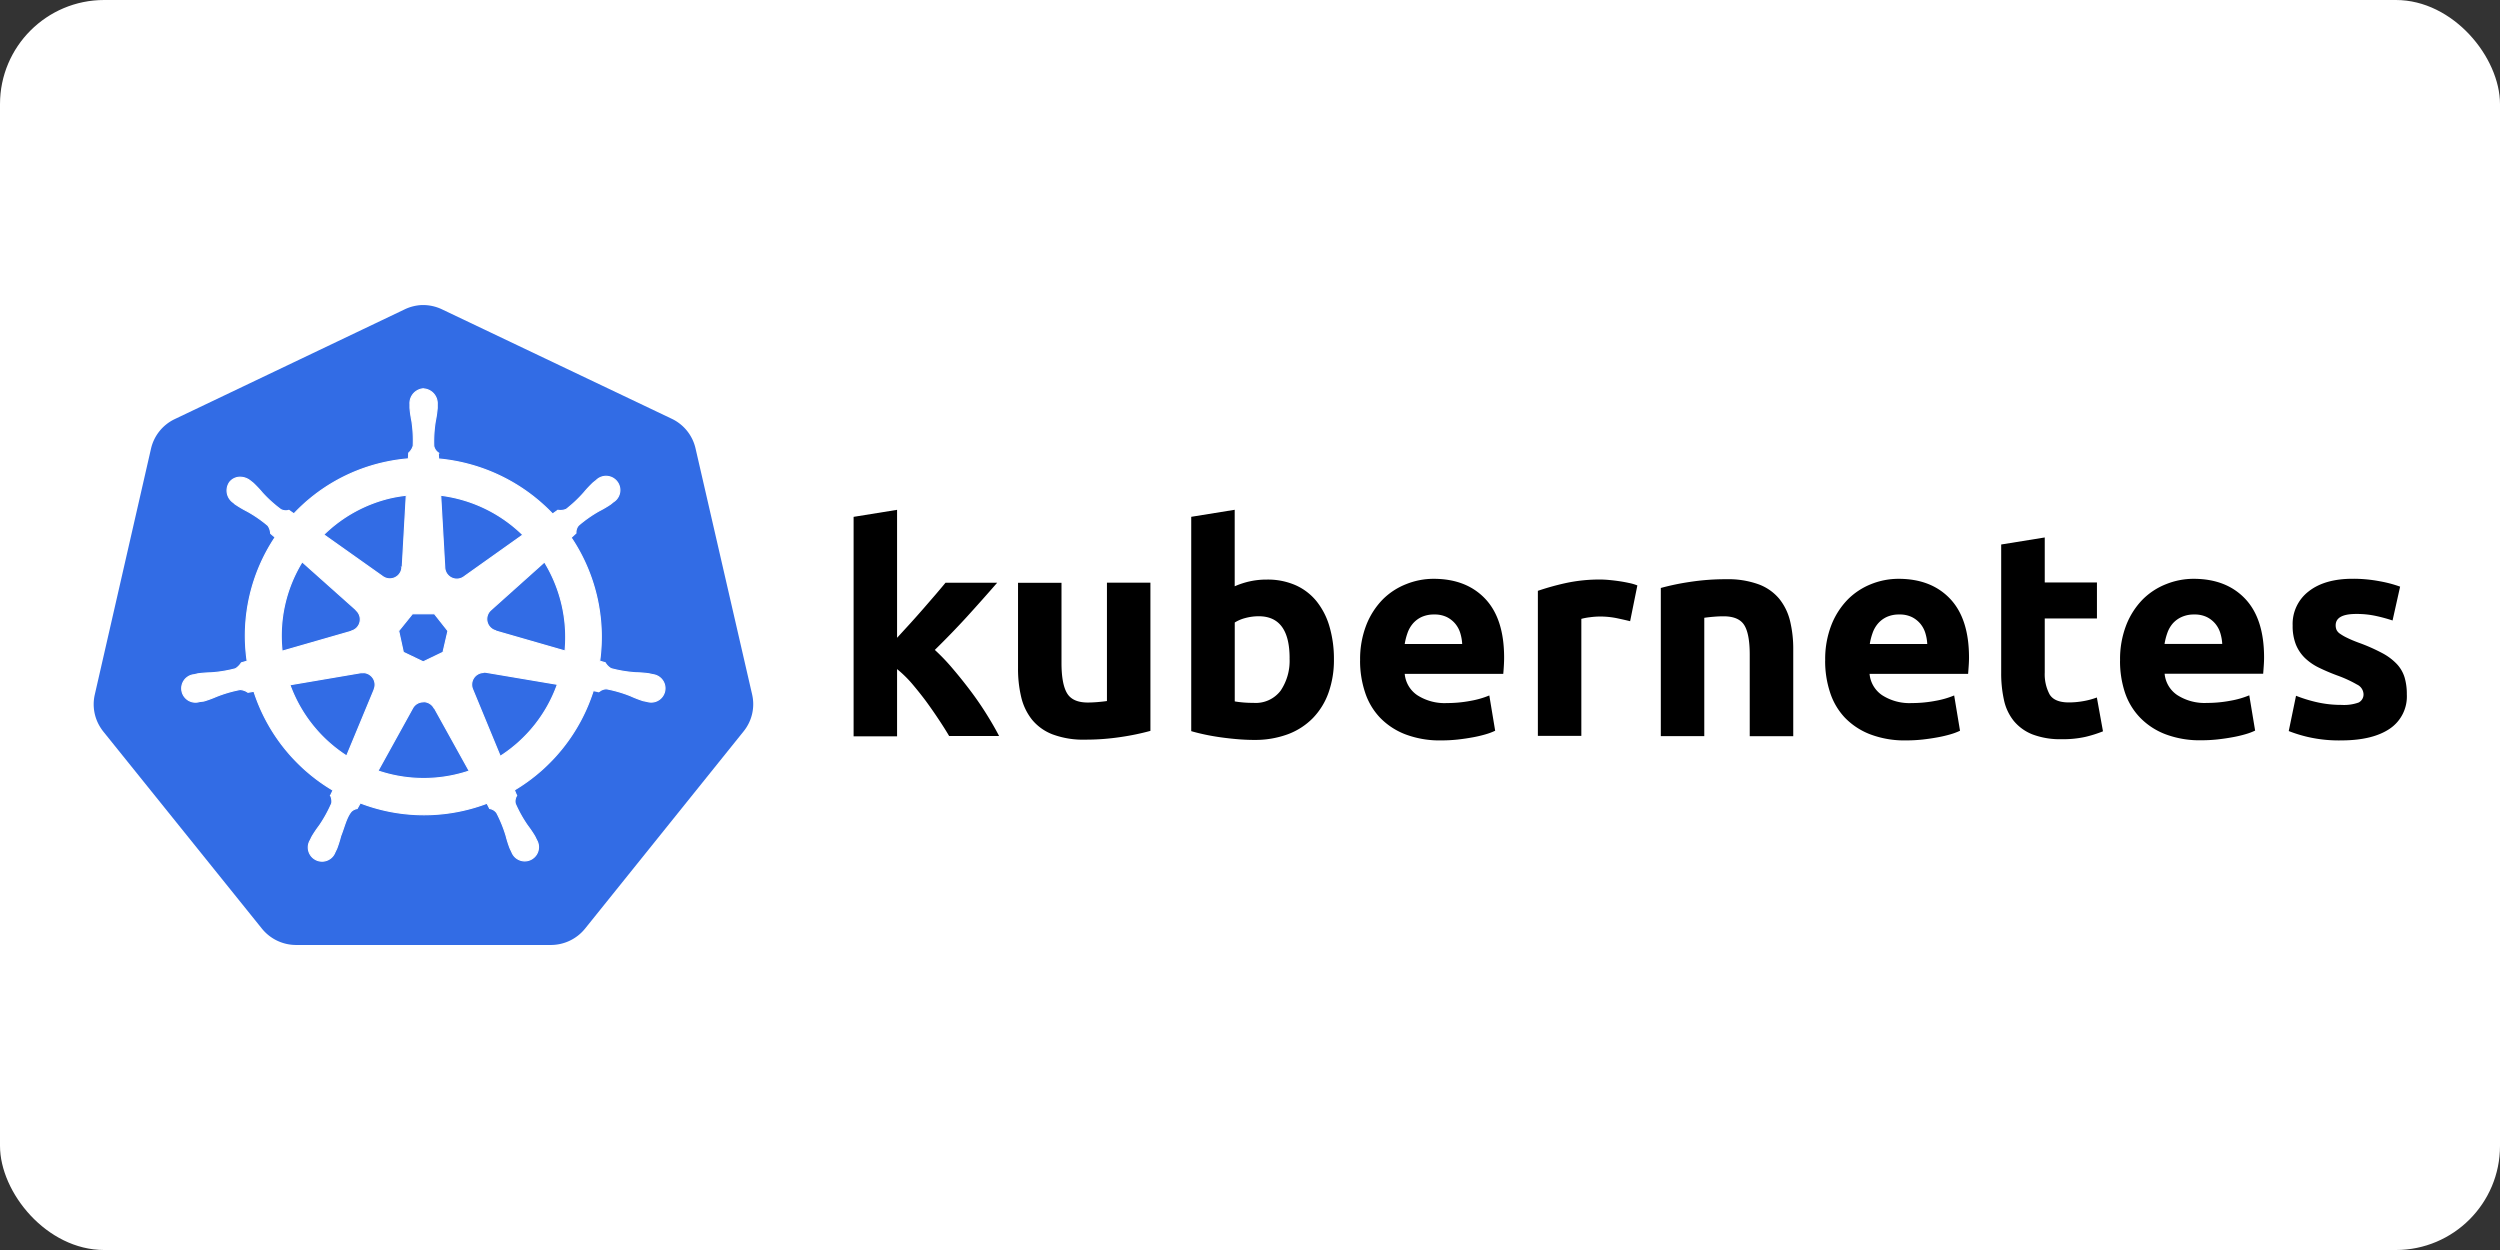 <?xml version="1.0" ?>
<svg xmlns="http://www.w3.org/2000/svg" width="120" height="60">
  <rect width="100%" height="100%" fill="#333333" stroke="none"/>
  <rect width="120" height="60" rx="5" fill="white"/>
  <g transform="matrix(.216 0 0 .216 2.339 32.399)">
    <path d="M82.77-82.2a9.81 9.81 0 0 0-3.77 1L28-56.86a9.68 9.68 0 0 0-5.27 6.56L10.24 4.34a9.6 9.6 0 0 0 1.33 7.45q.26.4.55.77L47.4 56.4A9.77 9.77 0 0 0 55 60h56.56a9.77 9.77 0 0 0 7.62-3.63l35.25-43.86a9.6 9.6 0 0 0 1.88-8.18l-12.58-54.7a9.68 9.68 0 0 0-5.27-6.56L87.5-81.2a9.81 9.81 0 0 0-4.73-1z" fill="#326ce5"/>
    <path d="M83.28-63.6a3.23 3.23 0 0 0-3 3.39v.86a25.44 25.44 0 0 0 .42 2.9 28.49 28.49 0 0 1 .3 5.54 3.33 3.33 0 0 1-1 1.58l-.07 1.3a39.69 39.69 0 0 0-5.51.85A39.23 39.23 0 0 0 54.48-35.8l-1.1-.78a2.41 2.41 0 0 1-1.81-.18 28.48 28.48 0 0 1-4.11-3.71 25.41 25.41 0 0 0-2-2.13l-.68-.54a3.63 3.63 0 0 0-2.12-.8 2.94 2.94 0 0 0-2.43 1.08 3.23 3.23 0 0 0 .75 4.5l.63.5a25.42 25.42 0 0 0 2.53 1.48 28.47 28.47 0 0 1 4.57 3.16 3.39 3.39 0 0 1 .61 1.76l1 .87A39.46 39.46 0 0 0 44.1-3.07l-1.28.37a4.23 4.23 0 0 1-1.31 1.32 28.48 28.48 0 0 1-5.47.9 25.52 25.52 0 0 0-2.93.23l-.8.2h-.1a3.06 3.06 0 0 0-1.773 5.184 3.06 3.06 0 0 0 3.133.756h.06l.83-.1a25.49 25.49 0 0 0 2.74-1 28.51 28.51 0 0 1 5.32-1.56 3.37 3.37 0 0 1 1.75.62l1.33-.23a39.69 39.69 0 0 0 17.59 22l-.56 1.17a3 3 0 0 1 .27 1.72 29.8 29.8 0 0 1-2.76 5 25.55 25.55 0 0 0-1.64 2.44l-.4.82a3.06 3.06 0 0 0 2.978 4.586 3.06 3.06 0 0 0 2.532-1.976l.38-.78a25.45 25.45 0 0 0 .88-2.8c.8-2 1.25-4.15 2.36-5.48a2.47 2.47 0 0 1 1.31-.64l.7-1.25a39.47 39.47 0 0 0 28.15.07l.6 1.17a2.41 2.41 0 0 1 1.56.94 28.46 28.46 0 0 1 2.09 5.13 25.51 25.51 0 0 0 .89 2.8l.38.78a3.06 3.06 0 0 0 5.435.601 3.06 3.06 0 0 0 .075-3.211l-.4-.82a25.43 25.43 0 0 0-1.64-2.43 28.5 28.5 0 0 1-2.7-4.84 2.39 2.39 0 0 1 .31-1.83 10.48 10.48 0 0 1-.51-1.23A39.69 39.69 0 0 0 121 3.48l1.3.23a2.41 2.41 0 0 1 1.71-.63 28.51 28.51 0 0 1 5.32 1.56 25.49 25.49 0 0 0 2.74 1.06c.22.06.54.1.8.17h.06a3.06 3.06 0 0 0 3.852-3.897A3.06 3.06 0 0 0 134.28-.07l-.9-.2a25.52 25.52 0 0 0-2.93-.23 28.47 28.47 0 0 1-5.47-.9 3.42 3.42 0 0 1-1.32-1.32l-1.23-.36a39.62 39.62 0 0 0-6.35-27.45l1.08-1a2.41 2.41 0 0 1 .57-1.73 28.47 28.47 0 0 1 4.54-3.19 25.5 25.5 0 0 0 2.53-1.48l.67-.54a3.07 3.07 0 0 0-.61-5.505 3.07 3.07 0 0 0-3.19.735l-.68.54a25.52 25.52 0 0 0-2 2.13 28.56 28.56 0 0 1-4 3.77 3.4 3.4 0 0 1-1.85.2l-1.16.83a40 40 0 0 0-25.35-12.23c0-.4-.06-1.14-.07-1.36a2.41 2.41 0 0 1-1-1.52 28.54 28.54 0 0 1 .35-5.53 25.44 25.44 0 0 0 .42-2.9v-.87a3.23 3.23 0 0 0-3-3.39zm-3.82 23.66l-.9 16h-.07a2.69 2.69 0 0 1-4.27 2.06l-13.12-9.3a31.42 31.42 0 0 1 15.13-8.24 32.14 32.14 0 0 1 3.24-.52zm7.64 0a31.68 31.68 0 0 1 18.27 8.81l-13 9.24A2.69 2.69 0 0 1 88-23.95zM56.32-25.15l12 10.7v.07a2.69 2.69 0 0 1-1.06 4.62v.05l-15.4 4.43a31.41 31.41 0 0 1 4.46-19.88zm53.83 0a32 32 0 0 1 4.59 19.82L99.32-9.77v-.06a2.69 2.69 0 0 1-1.06-4.62l11.9-10.66zM80.82-13.6h4.9l3 3.8-1.1 4.76-4.4 2.12-4.42-2.12-1.04-4.77zm15.73 13a2.68 2.68 0 0 1 .62 0l15.88 2.68a31.45 31.45 0 0 1-12.71 16L94.2 3.2a2.7 2.7 0 0 1 2.33-3.75zm-26.67.07a2.69 2.69 0 0 1 2.43 3.75v.06L66.2 18A31.58 31.58 0 0 1 53.58 2.18L69.32-.5a2.72 2.72 0 0 1 .53 0zm13.3 6.46a2.71 2.71 0 0 1 2.46 1.41h.06l7.76 14a32.17 32.17 0 0 1-3.1.87 31.54 31.54 0 0 1-17.21-.89l7.74-14a2.69 2.69 0 0 1 2.29-1.35z" fill="#fff" stroke="#fff" stroke-width=".25"/>
    <path d="M188.52-8.26l2.95-3.22q1.52-1.68 2.95-3.32l2.7-3.12q1.26-1.48 2.17-2.58h11.48q-3.44 3.95-6.7 7.53-3.27 3.58-7.16 7.4a44.54 44.54 0 0 1 4 4.19q2.07 2.43 4 5 1.93 2.57 3.56 5.2 1.62 2.6 2.72 4.74h-11.1q-1-1.7-2.36-3.74-1.36-2.05-2.8-4.02-1.5-2-3.14-3.93a26.37 26.37 0 0 0-3.27-3.18v14.94h-9.66v-48.77l9.66-1.56v28.45zm56.3 20.68a53.66 53.66 0 0 1-6.35 1.33 52.21 52.21 0 0 1-8.16.62 19.39 19.39 0 0 1-7.23-1.17 11 11 0 0 1-4.57-3.27 12.75 12.75 0 0 1-2.4-5 27 27 0 0 1-.71-6.42v-19h9.66v17.8q0 4.67 1.23 6.74 1.23 2.07 4.6 2.07 1 0 2.2-.1 1.2-.1 2.07-.23v-26.3h9.66zM285.6-3.46a21.55 21.55 0 0 1-1.2 7.39 15.61 15.61 0 0 1-3.47 5.64 15.24 15.24 0 0 1-5.57 3.6 20.93 20.93 0 0 1-7.52 1.26q-1.75 0-3.66-.16-1.9-.16-3.76-.42-1.85-.26-3.53-.62-1.68-.36-3-.75v-47.63l9.66-1.56v17a18.12 18.12 0 0 1 3.37-1.1 17.31 17.31 0 0 1 3.76-.39 15.39 15.39 0 0 1 6.42 1.26 12.58 12.58 0 0 1 4.67 3.6 16.16 16.16 0 0 1 2.85 5.61 25.56 25.56 0 0 1 .98 7.27zm-9.85-.26q0-9.33-6.87-9.33a11.4 11.4 0 0 0-2.95.39 8.39 8.39 0 0 0-2.37 1V5.87q.7.13 1.8.23 1.1.1 2.4.1a6.94 6.94 0 0 0 6-2.72 11.83 11.83 0 0 0 1.98-7.2zm15.67.52a20.83 20.83 0 0 1 1.39-7.94 17 17 0 0 1 3.66-5.67 15.22 15.22 0 0 1 5.22-3.39 16.33 16.33 0 0 1 6.06-1.17q7.26 0 11.47 4.44 4.2 4.44 4.2 13.06 0 .84-.06 1.85-.06 1-.13 1.78h-21.9a6.41 6.41 0 0 0 2.79 4.73 11.2 11.2 0 0 0 6.61 1.75 27.9 27.9 0 0 0 5.22-.49 19.65 19.65 0 0 0 4.18-1.2l1.3 7.84a13.37 13.37 0 0 1-2.07.78 27.23 27.23 0 0 1-2.88.68q-1.6.3-3.4.5a34.08 34.08 0 0 1-3.63.19 21.48 21.48 0 0 1-8-1.36 15.58 15.58 0 0 1-5.64-3.73 14.78 14.78 0 0 1-3.3-5.61 22.2 22.2 0 0 1-1.1-7.03zm22.68-3.7a10 10 0 0 0-.42-2.4 6 6 0 0 0-1.1-2.07 5.88 5.88 0 0 0-1.88-1.49 6.13 6.13 0 0 0-2.82-.58 6.49 6.49 0 0 0-2.79.55 5.77 5.77 0 0 0-1.94 1.46 6.53 6.53 0 0 0-1.2 2.11 13.8 13.8 0 0 0-.62 2.43h12.77zm37.32-5.05q-1.3-.32-3-.68a18.87 18.87 0 0 0-3.76-.36 17.53 17.53 0 0 0-2.17.16 12.8 12.8 0 0 0-1.91.36v26h-9.66V-18.7a58.13 58.13 0 0 1 6.08-1.7 35.3 35.3 0 0 1 7.87-.81q.78 0 1.88.1 1.1.1 2.2.26 1.1.16 2.2.4a10.45 10.45 0 0 1 1.88.55zm6.8-7.38a54 54 0 0 1 6.35-1.33 52.25 52.25 0 0 1 8.17-.62 19.9 19.9 0 0 1 7.25 1.14 10.87 10.87 0 0 1 4.57 3.21 12.52 12.52 0 0 1 2.4 4.92 26.24 26.24 0 0 1 .71 6.35V13.6H378V-4.5q0-4.67-1.23-6.6-1.23-1.94-4.6-1.94-1 0-2.2.1-1.2.1-2.07.23v26.3h-9.66v-32.92zM394.77-3.2a20.84 20.84 0 0 1 1.39-7.94 17 17 0 0 1 3.66-5.67A15.23 15.23 0 0 1 405-20.2a16.34 16.34 0 0 1 6.06-1.17q7.26 0 11.47 4.44 4.2 4.44 4.2 13.06 0 .84-.07 1.85-.07 1-.13 1.78h-21.9a6.41 6.41 0 0 0 2.79 4.73 11.2 11.2 0 0 0 6.61 1.75 27.91 27.91 0 0 0 5.22-.49 19.66 19.66 0 0 0 4.18-1.2l1.3 7.84a13.38 13.38 0 0 1-2.07.78 27.22 27.22 0 0 1-2.88.68q-1.6.3-3.4.5a34.08 34.08 0 0 1-3.63.19 21.48 21.48 0 0 1-8-1.36 15.58 15.58 0 0 1-5.64-3.73 14.78 14.78 0 0 1-3.28-5.64 22.21 22.21 0 0 1-1.07-7zm22.68-3.7a10 10 0 0 0-.42-2.4 6 6 0 0 0-1.1-2.07 5.88 5.88 0 0 0-1.88-1.49 6.13 6.13 0 0 0-2.82-.58 6.48 6.48 0 0 0-2.79.55 5.77 5.77 0 0 0-1.94 1.46 6.52 6.52 0 0 0-1.2 2.11 13.75 13.75 0 0 0-.62 2.43h12.77zM433.9-29l9.66-1.56v10h11.6v8h-11.6v12a9.54 9.54 0 0 0 1.07 4.86q1.07 1.8 4.3 1.8a18.46 18.46 0 0 0 3.21-.29 16.5 16.5 0 0 0 3-.81l1.36 7.52a27.34 27.34 0 0 1-3.89 1.23 22.68 22.68 0 0 1-5.25.52 17.28 17.28 0 0 1-6.54-1.07 10.26 10.26 0 0 1-4.15-3 11.08 11.08 0 0 1-2.17-4.63 27.33 27.33 0 0 1-.62-6V-29zm26.4 25.8a20.84 20.84 0 0 1 1.39-7.94 17 17 0 0 1 3.66-5.67 15.23 15.23 0 0 1 5.22-3.39 16.34 16.34 0 0 1 6.06-1.17q7.26 0 11.47 4.44 4.2 4.44 4.2 13.03 0 .84-.07 1.85-.07 1-.13 1.78h-21.9a6.41 6.41 0 0 0 2.8 4.73 11.2 11.2 0 0 0 6.61 1.75 27.91 27.91 0 0 0 5.22-.49 19.66 19.66 0 0 0 4.18-1.2l1.3 7.84a13.38 13.38 0 0 1-2.07.78 27.22 27.22 0 0 1-2.88.68q-1.6.3-3.4.5a34.08 34.08 0 0 1-3.63.19 21.48 21.48 0 0 1-8-1.36 15.58 15.58 0 0 1-5.64-3.73 14.78 14.78 0 0 1-3.34-5.61 22.21 22.21 0 0 1-1.06-7zM483-6.9a10 10 0 0 0-.42-2.4 6 6 0 0 0-1.1-2.07 5.88 5.88 0 0 0-1.88-1.49 6.13 6.13 0 0 0-2.82-.58 6.48 6.48 0 0 0-2.79.55 5.77 5.77 0 0 0-1.99 1.45 6.52 6.52 0 0 0-1.2 2.11 13.75 13.75 0 0 0-.62 2.43zm26.53 13.55a9.63 9.63 0 0 0 3.76-.52 2 2 0 0 0 1.1-2 2.46 2.46 0 0 0-1.43-2 27.15 27.15 0 0 0-4.34-2 44.1 44.1 0 0 1-4.12-1.75 12.09 12.09 0 0 1-3.14-2.17 8.77 8.77 0 0 1-2-3 11.14 11.14 0 0 1-.71-4.21 9.11 9.11 0 0 1 3.56-7.58q3.56-2.8 9.78-2.8a31.44 31.44 0 0 1 6 .55 27.84 27.84 0 0 1 4.54 1.2l-1.68 7.52a35.56 35.56 0 0 0-3.66-1 19.94 19.94 0 0 0-4.44-.45q-4.54 0-4.54 2.53a2.61 2.61 0 0 0 .19 1 2.21 2.21 0 0 0 .78.87 10.91 10.91 0 0 0 1.59.91q1 .5 2.56 1.08a39.64 39.64 0 0 1 5.25 2.32 12.55 12.55 0 0 1 3.27 2.47 7.64 7.64 0 0 1 1.68 2.94 13.05 13.05 0 0 1 .49 3.75 8.64 8.64 0 0 1-3.79 7.63q-3.8 2.58-10.72 2.6a30.82 30.82 0 0 1-7.55-.78 30.5 30.5 0 0 1-4.18-1.3l1.62-7.84a31.57 31.57 0 0 0 5.05 1.52 24.54 24.54 0 0 0 5.08.51z"/>
  </g>
</svg>
